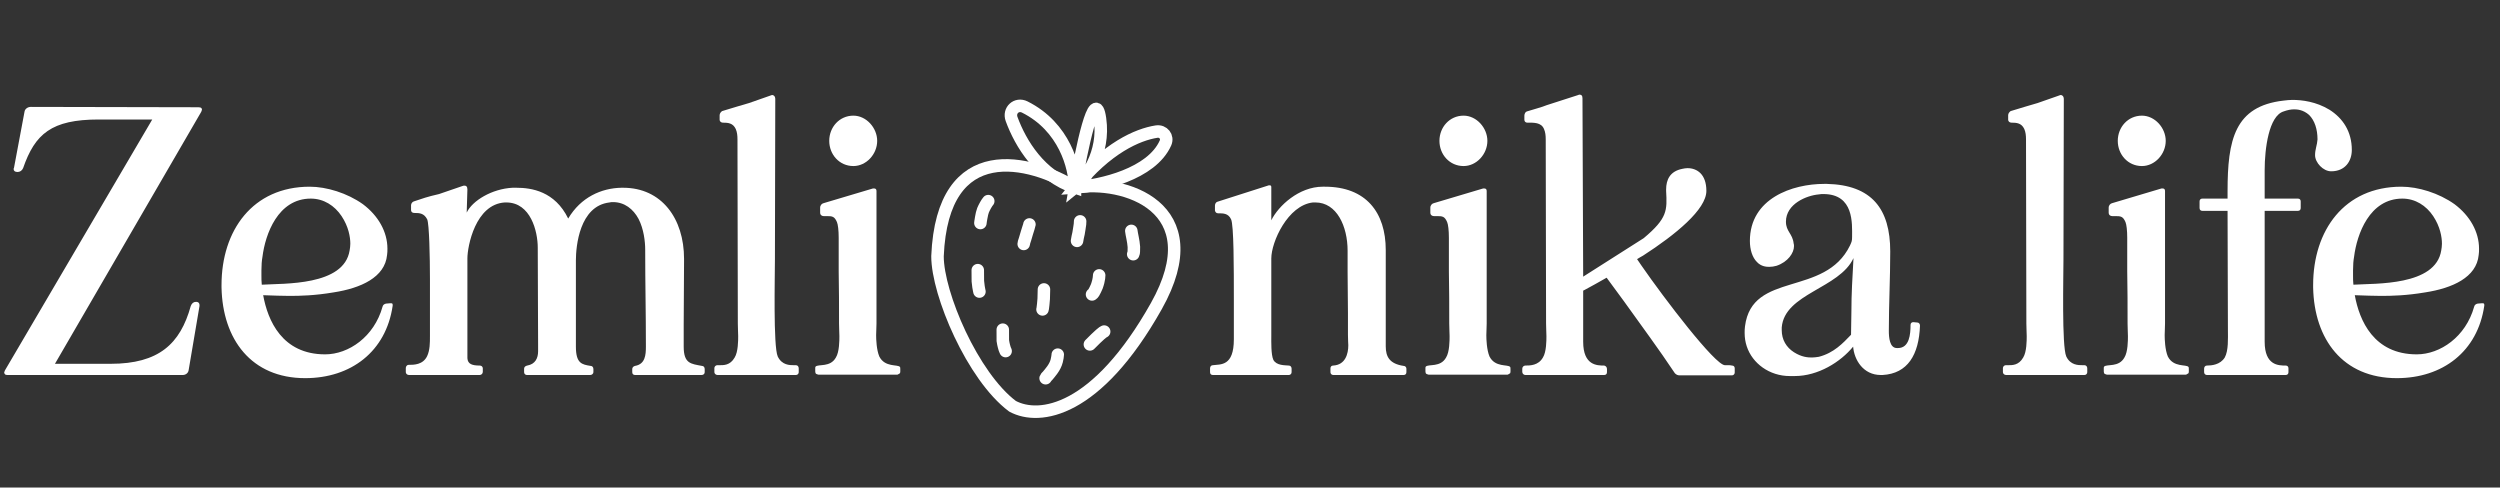 <?xml version="1.0" encoding="UTF-8"?> <svg xmlns="http://www.w3.org/2000/svg" width="200" height="39" viewBox="0 0 200 39" fill="none"><rect x="0" y="0" width="200" height="39" fill="#333333" stroke="none"/><path d="M0.364 29.888C0.336 29.86 0.336 29.832 0.336 29.804C0.336 29.776 0.364 29.72 0.392 29.636L12.18 9.56H7.896C4.116 9.56 2.8 10.708 1.848 13.452C1.764 13.648 1.596 13.76 1.4 13.76C1.176 13.76 1.092 13.648 1.092 13.536C1.092 13.508 1.092 13.452 1.12 13.424L1.96 8.944C1.988 8.72 2.212 8.552 2.464 8.552L15.876 8.58C16.128 8.58 16.156 8.692 16.156 8.776C16.156 8.804 16.128 8.86 16.1 8.944L4.396 29.104H8.848C12.712 29.104 14.42 27.508 15.26 24.484C15.344 24.26 15.484 24.148 15.68 24.148C15.904 24.148 15.96 24.288 15.96 24.4V24.484L15.092 29.608C15.064 29.832 14.868 30 14.616 30H0.616C0.476 30 0.392 29.972 0.364 29.888ZM17.722 23V22.804C17.722 18.436 20.214 14.936 24.778 14.936C26.122 14.936 27.774 15.44 29.034 16.336C30.266 17.26 30.994 18.548 30.994 19.892C30.994 20.06 30.994 20.228 30.966 20.396C30.798 22.188 28.866 23.056 26.682 23.392C25.198 23.644 24.022 23.672 23.154 23.672C22.706 23.672 21.754 23.644 21.054 23.616C21.418 25.632 22.566 28.348 26.01 28.348C27.886 28.348 29.93 26.948 30.602 24.54C30.63 24.4 30.742 24.316 30.882 24.288L31.218 24.26H31.274C31.386 24.26 31.414 24.288 31.414 24.4V24.456C30.882 28.124 28.082 30.252 24.414 30.252C20.102 30.252 17.806 27.144 17.722 23ZM20.914 21.628V22.02C20.914 22.272 20.914 22.524 20.942 22.776C22.706 22.664 27.522 22.888 27.97 20.032C27.998 19.864 28.026 19.696 28.026 19.5C28.026 18.968 27.886 18.128 27.326 17.288C26.766 16.448 25.898 15.888 24.862 15.888C22.23 15.888 21.222 18.744 20.998 20.536C20.942 20.844 20.914 21.208 20.914 21.628ZM32.464 29.44C32.464 29.328 32.548 29.188 32.688 29.188C33.108 29.188 33.836 29.188 34.172 28.488C34.396 28.012 34.396 27.424 34.396 26.892V22.3C34.396 20.62 34.34 17.876 34.172 17.54C33.92 17.064 33.584 17.036 33.136 17.036C32.996 17.036 32.884 16.952 32.884 16.812V16.42C32.884 16.28 32.996 16.14 33.108 16.112C33.78 15.888 34.144 15.748 35.124 15.524L37 14.88C37.056 14.852 37.112 14.852 37.168 14.852C37.28 14.852 37.392 14.908 37.392 15.16L37.336 17.008C37.784 16.056 39.352 15.104 41.004 15.02H41.312C42.516 15.02 44.392 15.3 45.456 17.484C46.464 15.776 48.116 15.048 49.712 15.02H49.852C52.932 15.02 54.724 17.484 54.724 20.704V20.9C54.724 22.804 54.696 24.232 54.696 25.94V27.732C54.696 29.104 55.284 29.104 56.152 29.272C56.292 29.272 56.376 29.384 56.376 29.524V29.776C56.376 29.916 56.264 30 56.124 30H50.804C50.664 30 50.58 29.916 50.58 29.776V29.524C50.58 29.412 50.664 29.3 50.804 29.272C51.616 29.132 51.672 28.404 51.672 27.732C51.672 24.876 51.616 22.832 51.616 19.976C51.616 19.332 51.504 18.324 51.084 17.512C50.664 16.728 49.964 16.168 49.04 16.168C48.956 16.168 48.844 16.168 48.76 16.196C46.352 16.476 46.072 19.724 46.072 20.816V27.732C46.072 29.076 46.548 29.16 47.248 29.272C47.388 29.272 47.472 29.384 47.472 29.524V29.776C47.472 29.888 47.36 30 47.22 30H42.152C42.04 30 41.928 29.916 41.928 29.776V29.496C41.928 29.356 42.04 29.272 42.18 29.244C42.824 29.132 43.048 28.656 43.048 28.096V27.564C43.048 24.792 43.02 22.524 43.02 19.808C43.02 18.52 42.46 16.196 40.5 16.196H40.388C38.036 16.336 37.392 19.696 37.392 20.676V28.656C37.42 29.132 37.784 29.244 38.372 29.244C38.512 29.244 38.624 29.328 38.624 29.468V29.748C38.624 29.888 38.512 30 38.372 30H32.716C32.576 30 32.464 29.888 32.464 29.776V29.44ZM57.15 29.44C57.15 29.328 57.262 29.216 57.374 29.216H57.542C57.878 29.216 58.41 29.244 58.774 28.6C59.054 28.152 59.054 27.228 59.054 26.892C59.054 26.64 59.026 26.248 59.026 25.884C59.026 20.956 58.998 16.112 58.998 11.156C58.998 10.848 58.97 10.568 58.858 10.316C58.634 9.84 58.242 9.812 57.822 9.812C57.682 9.812 57.57 9.7 57.57 9.588V9.224C57.57 9.084 57.654 8.972 57.766 8.888C58.298 8.72 59.726 8.3 59.922 8.244L61.602 7.656C61.686 7.628 61.742 7.6 61.77 7.6C61.882 7.6 62.022 7.684 62.022 7.936L61.994 20.76C61.994 22.048 61.854 27.704 62.218 28.516C62.554 29.216 63.17 29.216 63.534 29.216H63.674C63.814 29.216 63.898 29.328 63.898 29.468V29.776C63.898 29.888 63.814 30 63.674 30H57.402C57.262 30 57.15 29.888 57.15 29.776V29.44ZM65.219 29.468C65.219 29.412 65.219 29.356 65.247 29.328C65.471 29.104 66.423 29.412 66.871 28.6C67.151 28.152 67.151 27.228 67.151 26.892C67.151 26.64 67.123 26.248 67.123 25.884C67.123 24.456 67.123 23.14 67.095 21.712V19.024C67.095 18.436 67.039 17.96 66.955 17.764C66.759 17.316 66.591 17.288 66.143 17.288H65.891C65.751 17.288 65.611 17.204 65.611 17.008V16.616C65.611 16.42 65.751 16.28 65.891 16.252L69.839 15.076H69.923C70.035 15.076 70.119 15.132 70.119 15.272V25.884C70.119 26.192 70.091 26.584 70.091 26.808C70.091 27.144 70.119 27.984 70.343 28.516C70.791 29.412 71.827 29.132 71.995 29.356C72.023 29.384 72.023 29.468 72.023 29.58V29.692C72.023 29.748 72.023 29.804 71.995 29.86L71.855 29.944C71.827 29.972 71.799 29.972 71.771 29.972H65.471C65.443 29.972 65.387 29.944 65.303 29.916L65.247 29.86C65.219 29.804 65.219 29.72 65.219 29.608V29.468ZM66.339 11.268C66.339 10.176 67.151 9.252 68.271 9.252C69.307 9.252 70.175 10.232 70.175 11.268C70.175 12.332 69.307 13.284 68.271 13.284C67.151 13.284 66.339 12.36 66.339 11.268Z" fill="white"></path><path d="M96.804 29.468C96.804 29.328 96.888 29.216 97.028 29.216C97.644 29.132 98.708 29.328 98.708 27.144V26.892V24.036C98.708 21.432 98.708 17.988 98.484 17.54C98.26 17.064 97.868 17.064 97.448 17.064C97.308 17.064 97.224 16.98 97.196 16.84V16.448C97.196 16.308 97.28 16.168 97.392 16.14L101.508 14.824H101.564C101.648 14.824 101.704 14.852 101.704 14.964V17.624C102.264 16.476 103.916 14.936 105.82 14.936H105.988C109.292 14.936 110.86 17.008 110.86 20.004V27.704C110.86 28.544 111.168 29.104 112.288 29.272C112.428 29.272 112.512 29.384 112.512 29.496V29.776C112.512 29.916 112.428 30 112.288 30H106.66C106.52 30 106.436 29.888 106.436 29.776V29.468C106.436 29.328 106.52 29.244 106.66 29.244C107.64 29.188 107.864 28.292 107.864 27.62C107.864 27.536 107.836 27.228 107.836 26.78V25.044C107.836 23.924 107.808 22.916 107.808 21.796V20.06C107.808 18.1 106.94 16.196 105.232 16.196H105.036C103.02 16.42 101.704 19.36 101.704 20.676V26.864C101.704 27.34 101.676 28.376 101.872 28.796C102.124 29.244 102.768 29.216 103.104 29.244C103.244 29.244 103.328 29.356 103.328 29.496V29.776C103.328 29.916 103.216 30 103.104 30H97.028C96.888 30 96.804 29.916 96.804 29.776V29.468ZM114.035 29.468C114.035 29.412 114.035 29.356 114.063 29.328C114.287 29.104 115.239 29.412 115.687 28.6C115.967 28.152 115.967 27.228 115.967 26.892C115.967 26.64 115.939 26.248 115.939 25.884C115.939 24.456 115.939 23.14 115.911 21.712V19.024C115.911 18.436 115.855 17.96 115.771 17.764C115.575 17.316 115.407 17.288 114.959 17.288H114.707C114.567 17.288 114.427 17.204 114.427 17.008V16.616C114.427 16.42 114.567 16.28 114.707 16.252L118.655 15.076H118.739C118.851 15.076 118.935 15.132 118.935 15.272V25.884C118.935 26.192 118.907 26.584 118.907 26.808C118.907 27.144 118.935 27.984 119.159 28.516C119.607 29.412 120.643 29.132 120.811 29.356C120.839 29.384 120.839 29.468 120.839 29.58V29.692C120.839 29.748 120.839 29.804 120.811 29.86L120.671 29.944C120.643 29.972 120.615 29.972 120.587 29.972H114.287C114.259 29.972 114.203 29.944 114.119 29.916L114.063 29.86C114.035 29.804 114.035 29.72 114.035 29.608V29.468ZM115.155 11.268C115.155 10.176 115.967 9.252 117.087 9.252C118.123 9.252 118.991 10.232 118.991 11.268C118.991 12.332 118.123 13.284 117.087 13.284C115.967 13.284 115.155 12.36 115.155 11.268ZM121.782 29.748V29.496C121.782 29.356 121.894 29.244 122.034 29.244C122.398 29.244 123.07 29.244 123.434 28.6C123.714 28.152 123.714 27.228 123.714 26.892C123.714 26.64 123.686 26.248 123.686 25.884C123.686 20.956 123.658 16.112 123.658 11.156C123.658 10.848 123.63 10.568 123.518 10.316C123.294 9.784 122.706 9.812 122.174 9.812C122.062 9.812 121.95 9.728 121.95 9.588V9.252C121.95 9.112 122.034 8.944 122.146 8.916C122.566 8.776 123.35 8.58 123.742 8.412L126.262 7.6C126.29 7.572 126.346 7.572 126.374 7.572C126.486 7.572 126.598 7.628 126.598 7.852L126.654 22.132L131.498 19.052C133.402 17.456 133.374 16.84 133.29 15.272V15.16C133.29 14.376 133.598 13.704 134.578 13.508C134.718 13.48 134.858 13.452 134.998 13.452C135.754 13.452 136.51 13.928 136.51 15.272C136.51 16.756 134.046 18.772 131.442 20.452C131.274 20.536 131.106 20.648 130.966 20.732C131.078 20.9 131.19 21.068 131.33 21.264C133.15 23.896 137.21 29.216 137.994 29.216H138.022H138.246C138.358 29.216 138.47 29.216 138.554 29.244C138.694 29.244 138.778 29.328 138.778 29.468V29.804C138.778 29.944 138.666 30.028 138.554 30.028H134.354C134.214 30.028 134.102 29.972 133.99 29.86C132.646 27.844 131.47 26.276 129.93 24.12C129.51 23.532 129.034 22.916 128.53 22.216C127.886 22.58 127.298 22.916 126.766 23.196C126.738 23.224 126.682 23.224 126.654 23.252V27.34C126.654 29.244 127.774 29.244 128.334 29.244C128.474 29.272 128.558 29.384 128.558 29.524V29.776C128.558 29.916 128.474 30 128.334 30H122.034C121.894 30 121.782 29.888 121.782 29.748ZM139.739 27.704C139.627 27.368 139.571 27.004 139.571 26.64C139.571 26.472 139.571 26.304 139.599 26.108C140.159 21.656 145.983 23.784 147.999 19.64C148.139 19.332 148.167 19.276 148.167 18.94C148.167 17.904 148.335 15.524 145.871 15.524C145.759 15.524 145.647 15.524 145.507 15.552C144.527 15.636 142.875 16.308 142.875 17.736C142.875 18.52 143.407 18.688 143.491 19.472C143.519 19.556 143.519 19.612 143.519 19.696C143.519 20.228 143.043 20.956 142.119 21.264C141.923 21.32 141.727 21.348 141.531 21.348C141.307 21.348 140.887 21.32 140.551 20.956C140.187 20.592 139.991 19.976 139.991 19.276C139.991 15.86 143.407 14.712 145.927 14.712H146.151C149.735 14.796 151.219 16.7 151.219 20.116C151.219 22.244 151.107 24.344 151.107 26.472C151.107 26.976 151.163 27.844 151.751 27.844H151.835C152.759 27.844 152.843 26.724 152.843 25.996C152.843 25.856 152.927 25.772 153.067 25.772L153.375 25.8C153.515 25.8 153.599 25.912 153.599 26.052C153.515 28.376 152.619 29.888 150.603 30H150.463C149.063 30 148.335 28.796 148.251 27.732C147.243 28.964 145.451 30.084 143.575 30.084H143.183C141.559 30.084 140.187 29.076 139.739 27.704ZM142.539 26.192V26.416C142.539 27.172 142.903 27.788 143.519 28.18C144.135 28.572 144.639 28.6 144.947 28.6C145.143 28.6 145.311 28.572 145.507 28.544C146.711 28.236 147.439 27.452 148.083 26.78C148.083 26.22 148.111 25.548 148.111 25.016C148.111 23.448 148.195 22.216 148.279 20.648C147.159 23.084 142.763 23.476 142.539 26.192ZM160.233 29.44C160.233 29.328 160.345 29.216 160.457 29.216H160.625C160.961 29.216 161.493 29.244 161.857 28.6C162.137 28.152 162.137 27.228 162.137 26.892C162.137 26.64 162.109 26.248 162.109 25.884C162.109 20.956 162.081 16.112 162.081 11.156C162.081 10.848 162.053 10.568 161.941 10.316C161.717 9.84 161.325 9.812 160.905 9.812C160.765 9.812 160.653 9.7 160.653 9.588V9.224C160.653 9.084 160.737 8.972 160.849 8.888C161.381 8.72 162.809 8.3 163.005 8.244L164.685 7.656C164.769 7.628 164.825 7.6 164.853 7.6C164.965 7.6 165.105 7.684 165.105 7.936L165.077 20.76C165.077 22.048 164.937 27.704 165.301 28.516C165.637 29.216 166.253 29.216 166.617 29.216H166.757C166.897 29.216 166.981 29.328 166.981 29.468V29.776C166.981 29.888 166.897 30 166.757 30H160.485C160.345 30 160.233 29.888 160.233 29.776V29.44ZM168.302 29.468C168.302 29.412 168.302 29.356 168.33 29.328C168.554 29.104 169.506 29.412 169.954 28.6C170.234 28.152 170.234 27.228 170.234 26.892C170.234 26.64 170.206 26.248 170.206 25.884C170.206 24.456 170.206 23.14 170.178 21.712V19.024C170.178 18.436 170.122 17.96 170.038 17.764C169.842 17.316 169.674 17.288 169.226 17.288H168.974C168.834 17.288 168.694 17.204 168.694 17.008V16.616C168.694 16.42 168.834 16.28 168.974 16.252L172.922 15.076H173.006C173.118 15.076 173.202 15.132 173.202 15.272V25.884C173.202 26.192 173.174 26.584 173.174 26.808C173.174 27.144 173.202 27.984 173.426 28.516C173.874 29.412 174.91 29.132 175.078 29.356C175.106 29.384 175.106 29.468 175.106 29.58V29.692C175.106 29.748 175.106 29.804 175.078 29.86L174.938 29.944C174.91 29.972 174.882 29.972 174.854 29.972H168.554C168.526 29.972 168.47 29.944 168.386 29.916L168.33 29.86C168.302 29.804 168.302 29.72 168.302 29.608V29.468ZM169.422 11.268C169.422 10.176 170.234 9.252 171.354 9.252C172.39 9.252 173.258 10.232 173.258 11.268C173.258 12.332 172.39 13.284 171.354 13.284C170.234 13.284 169.422 12.36 169.422 11.268ZM175.965 16.644V16.112C175.965 15.972 176.049 15.888 176.189 15.888H178.205V15.3C178.205 11.184 178.765 8.496 182.685 8.048C182.937 8.02 183.161 7.992 183.385 7.992C184.169 7.992 185.289 8.132 186.353 8.776C187.417 9.448 188.145 10.512 188.145 11.996C188.145 12.892 187.613 13.704 186.493 13.704C185.849 13.704 185.205 13.004 185.205 12.416C185.205 11.94 185.373 11.604 185.401 11.156C185.401 10.344 185.177 9.644 184.729 9.196C184.253 8.776 183.777 8.748 183.525 8.748C183.273 8.748 182.993 8.804 182.685 8.916C181.509 9.28 181.173 11.884 181.173 13.62V15.888H183.833C183.973 15.888 184.057 15.972 184.057 16.112V16.644C184.057 16.784 183.973 16.868 183.833 16.868H181.173V27.34C181.173 29.244 182.293 29.244 182.853 29.244C182.993 29.244 183.077 29.328 183.077 29.468V29.776C183.077 29.916 182.993 30 182.853 30H176.553C176.441 30 176.329 29.916 176.329 29.776V29.496C176.329 29.356 176.413 29.244 176.553 29.244C176.917 29.244 177.617 29.188 177.981 28.6C178.289 28.04 178.233 27.06 178.233 26.416C178.233 23.196 178.205 20.088 178.205 16.868H176.189C176.049 16.868 175.965 16.784 175.965 16.644ZM185.051 23V22.804C185.051 18.436 187.543 14.936 192.107 14.936C193.451 14.936 195.103 15.44 196.363 16.336C197.595 17.26 198.323 18.548 198.323 19.892C198.323 20.06 198.323 20.228 198.295 20.396C198.127 22.188 196.195 23.056 194.011 23.392C192.527 23.644 191.351 23.672 190.483 23.672C190.035 23.672 189.083 23.644 188.383 23.616C188.747 25.632 189.895 28.348 193.339 28.348C195.215 28.348 197.259 26.948 197.931 24.54C197.959 24.4 198.071 24.316 198.211 24.288L198.547 24.26H198.603C198.715 24.26 198.743 24.288 198.743 24.4V24.456C198.211 28.124 195.411 30.252 191.743 30.252C187.431 30.252 185.135 27.144 185.051 23ZM188.243 21.628V22.02C188.243 22.272 188.243 22.524 188.271 22.776C190.035 22.664 194.851 22.888 195.299 20.032C195.327 19.864 195.355 19.696 195.355 19.5C195.355 18.968 195.215 18.128 194.655 17.288C194.095 16.448 193.227 15.888 192.191 15.888C189.559 15.888 188.551 18.744 188.327 20.536C188.271 20.844 188.243 21.208 188.243 21.628Z" fill="white"></path><path d="M92.5 24.5C97 16.5 89.833 14.333 86 15C82.5 12.833 75.4 10.9 75 20.5C75 23.5 77.8 30.1 81 32.5C83.167 33.667 87.74 32.962 92.5 24.5Z" stroke="white"></path><path d="M86 15C86 13.393 85.155 10.146 81.982 8.561C81.324 8.232 80.675 8.834 80.928 9.525C81.651 11.495 83.219 14.073 86 15ZM86 15C86.833 14.333 88.4 12.3 88 9.5C87.6 6.7 86.5 12 86 15ZM86 15C88.088 14.851 92.123 13.928 93.236 11.443C93.459 10.946 93.061 10.445 92.522 10.528C91.014 10.761 88.528 11.84 86 15Z" stroke="white"></path><path d="M90.505 18.47C90.517 18.583 90.568 18.85 90.603 19.015C90.648 19.227 90.695 19.529 90.711 19.757C90.714 20.041 90.702 20.241 90.68 20.279C90.67 20.298 90.664 20.317 90.657 20.336" stroke="white" stroke-linecap="round"></path><path d="M86.411 17.708C86.411 17.803 86.398 18.044 86.354 18.241C86.303 18.596 86.265 18.787 86.217 18.971C86.201 19.034 86.183 19.122 86.163 19.27" stroke="white" stroke-linecap="round"></path><path d="M87.934 22.031C87.934 22.119 87.909 22.36 87.861 22.529C87.821 22.671 87.788 22.799 87.746 22.907C87.686 23.065 87.56 23.306 87.496 23.418C87.483 23.44 87.471 23.459 87.455 23.475C87.439 23.491 87.42 23.503 87.362 23.555" stroke="white" stroke-linecap="round"></path><path d="M83.516 23.155C83.516 23.167 83.509 23.456 83.497 23.91C83.478 24.227 83.44 24.505 83.417 24.69C83.414 24.716 83.408 24.735 83.401 24.754" stroke="white" stroke-linecap="round"></path><path d="M82.355 17.956C82.348 18.019 82.235 18.36 82.155 18.619C82.083 18.851 82.044 18.99 82.009 19.114C81.98 19.217 81.942 19.301 81.92 19.387C81.916 19.409 81.916 19.434 81.913 19.457C81.91 19.479 81.904 19.498 81.897 19.517" stroke="white" stroke-linecap="round"></path><path d="M79.06 16.09C78.94 16.222 78.737 16.589 78.641 16.826C78.583 16.969 78.54 17.174 78.489 17.456C78.464 17.568 78.451 17.645 78.448 17.705C78.444 17.733 78.438 17.759 78.432 17.842" stroke="white" stroke-linecap="round"></path><path d="M78.222 21.612C78.222 21.663 78.222 21.996 78.228 22.491C78.266 22.862 78.298 23.078 78.329 23.205C78.342 23.256 78.349 23.281 78.355 23.326" stroke="white" stroke-linecap="round"></path><path d="M80.222 26.373C80.222 26.386 80.222 26.725 80.225 27.248C80.278 27.616 80.361 27.852 80.38 27.921C80.393 27.959 80.412 28.003 80.45 28.087" stroke="white" stroke-linecap="round"></path><path d="M84.621 28.372C84.621 28.454 84.583 28.683 84.538 28.867C84.481 29.103 84.342 29.375 84.187 29.587C83.853 30.035 83.707 30.175 83.675 30.203C83.662 30.219 83.656 30.238 83.649 30.258" stroke="white" stroke-linecap="round"></path><path d="M88.334 26.525C88.271 26.557 88.208 26.588 88.019 26.755C87.829 26.922 87.515 27.224 87.191 27.554" stroke="white" stroke-linecap="round"></path></svg> 